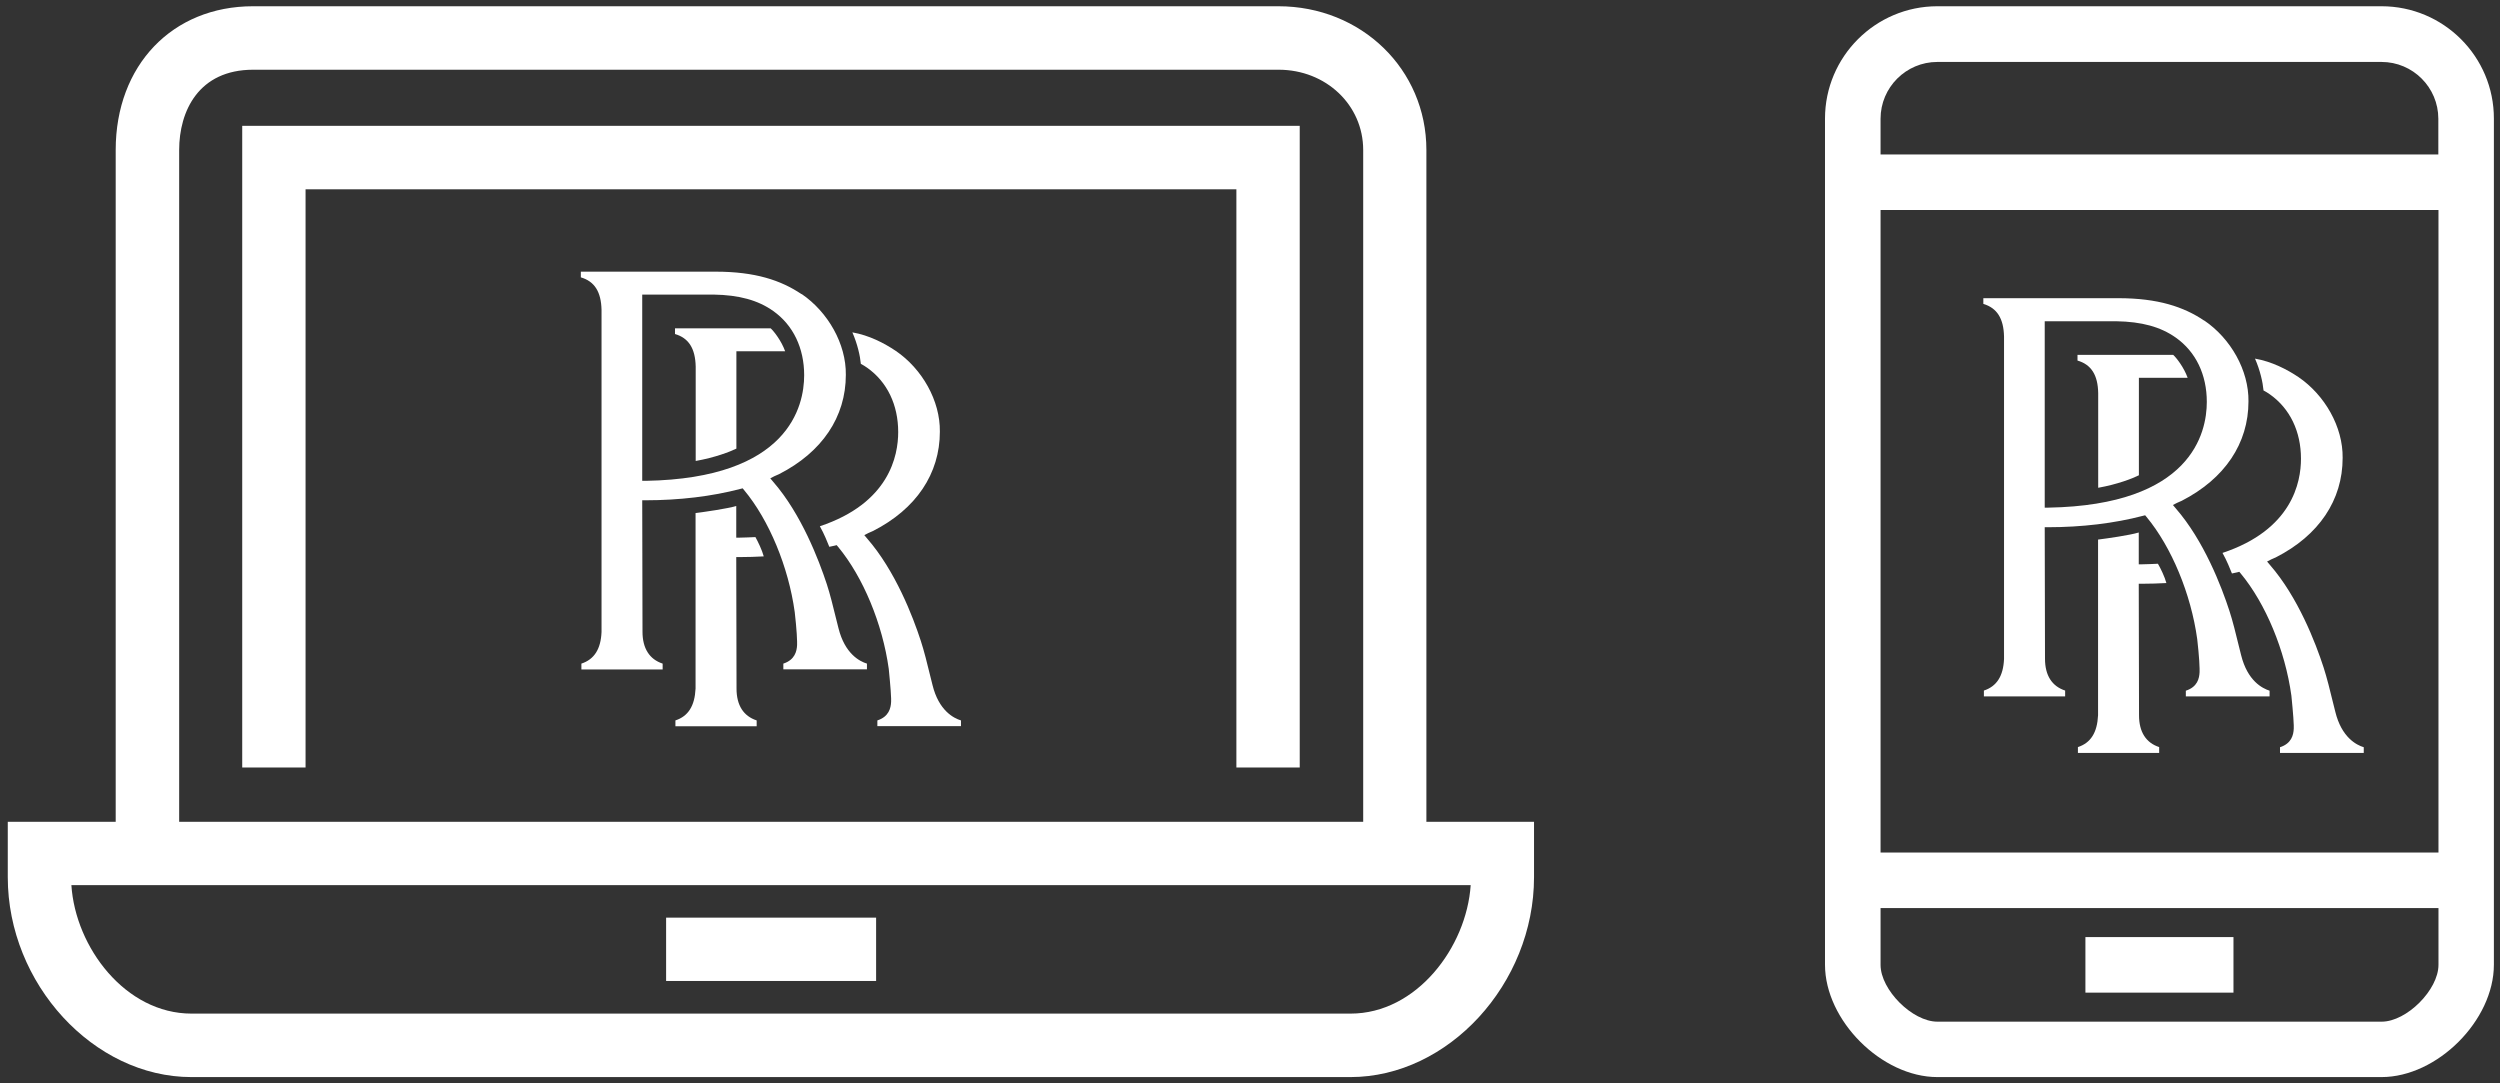 <?xml version="1.0" encoding="UTF-8"?><svg id="a" xmlns="http://www.w3.org/2000/svg" viewBox="0 0 180 78"><rect x="0" y="0" width="180" height="78" fill="#333333" stroke="none"/><path d="M102.7,59.16V10.8c0-5.81-4.68-10.35-10.66-10.35H18.22c-5.82,0-9.89,4.26-9.89,10.35v48.37H.56v3.99c0,7.67,6.18,14.39,13.22,14.39h83.45c7.05,0,13.22-6.72,13.22-14.39v-3.99h-7.76ZM12.9,10.8c0-2.8,1.4-5.78,5.33-5.78h73.83c3.41,0,6.09,2.54,6.09,5.78v48.37H12.9V10.8ZM97.24,72.98H13.79c-4.76,0-8.36-4.77-8.65-9.25h100.75c-.3,4.48-3.9,9.25-8.65,9.25Z" fill="#fff"/><rect x="47.96" y="66.07" width="15.12" height="4.56" fill="#fff"/><polygon points="17.44 55.26 22 55.26 22 13.63 89.02 13.63 89.02 55.26 93.58 55.26 93.58 9.06 17.44 9.06 17.44 55.26" fill="#fff"/><path d="M171.47.45h-31.98c-4.46,0-8.09,3.63-8.09,8.09v6.57h0v54.35c0,4.01,4.08,8.09,8.09,8.09h31.98c4.01,0,8.09-4.08,8.09-8.09V8.55c.01-4.47-3.62-8.1-8.09-8.1ZM175.57,69.47c0,1.8-2.29,4.09-4.09,4.09h-31.99c-1.8,0-4.09-2.29-4.09-4.09v-4.09h40.17s0,4.09,0,4.09ZM175.57,61.38h-40.17V15.12h40.17s0,46.26,0,46.26ZM175.57,11.12h-40.17v-2.57c0-2.26,1.84-4.09,4.09-4.09h31.98c2.26,0,4.09,1.84,4.09,4.09v2.57h.01Z" fill="#fff"/><rect x="150.15" y="67.47" width="10.66" height="4" fill="#fff"/><path d="M55.48,23.64h-6.88v.41c.99.29,1.46,1.04,1.49,2.34,0,.09,0,3.16,0,6.8,1.4-.25,2.46-.66,2.93-.89v-7.01h3.51c-.27-.75-.8-1.43-1.04-1.65Z" fill="#fff"/><path d="M54.99,40.06c-.12-.45-.42-1.07-.6-1.39-.33.02-.77.03-1.12.04h-.26s0-2.28,0-2.28c-.67.2-2.23.42-2.93.51,0,6.03,0,12.52,0,12.64h0c-.06,1.25-.53,1.99-1.45,2.29v.42h5.85v-.42c-.95-.31-1.45-1.09-1.45-2.29l-.02-9.47h.25c.55,0,1.19-.02,1.73-.05Z" fill="#fff"/><path d="M61.97,26.19c.14.07.36.21.47.29,1.44,1.02,2.23,2.67,2.23,4.63,0,1.69-.63,5.11-5.64,6.78.32.57.55,1.16.68,1.48.12-.02.3-.06.37-.08l.16-.04.1.12c1.8,2.17,3.2,5.54,3.65,8.79,0,.01.16,1.56.17,2.12v.09s0,.07,0,.11v.05c-.02.45-.16,1.07-.99,1.34v.41h6.02v-.41c-.53-.16-1.6-.71-2.05-2.55l-.07-.28c-.34-1.39-.53-2.15-.77-2.89-.57-1.76-1.84-5.05-3.86-7.37l-.21-.25.29-.15c.06-.03.12-.06.18-.08.05-.02.1-.04.16-.07,3.1-1.58,4.81-4.12,4.81-7.15.03-2.23-1.28-4.53-3.18-5.82-.82-.55-1.91-1.12-3.12-1.33.37.84.56,1.71.61,2.26Z" fill="#fff"/><path d="M57.72,21.17c1.89,1.29,3.21,3.59,3.18,5.82,0,3.03-1.71,5.57-4.81,7.15-.06.03-.11.05-.16.07-.06.02-.11.05-.18.08l-.29.15.21.25c2.02,2.32,3.28,5.61,3.86,7.37.24.74.43,1.51.77,2.89l.07.28c.46,1.84,1.52,2.39,2.05,2.55v.41h-6.02v-.41c.83-.27.97-.89.99-1.34v-.05s0-.07,0-.11v-.09c0-.56-.16-2.11-.17-2.12-.45-3.26-1.85-6.63-3.65-8.79l-.1-.12-.16.04c-2.05.54-4.41.82-6.82.82h-.25l.02,9.47c0,1.19.5,1.98,1.45,2.29v.42h-5.85v-.42c.92-.3,1.4-1.04,1.45-2.28h0c0-.24,0-22.92,0-23.19-.03-1.3-.5-2.05-1.49-2.34v-.41h9.71c2.84,0,4.7.62,6.18,1.62ZM57.9,27.02c0-1.96-.79-3.61-2.23-4.63-1.1-.78-2.46-1.15-4.29-1.18h-5.14v13.41h.26c10.29-.18,11.4-5.38,11.4-7.6Z" fill="#fff"/><path d="M156.47,25.55h-6.89v.41c.99.29,1.47,1.04,1.49,2.35,0,.09,0,3.16,0,6.81,1.4-.25,2.47-.67,2.93-.9v-7.02h3.51c-.27-.75-.8-1.43-1.04-1.65Z" fill="#fff"/><path d="M155.98,41.98c-.12-.45-.42-1.07-.61-1.39-.33.02-.77.03-1.12.04h-.26s0-2.29,0-2.29c-.67.2-2.23.42-2.93.51,0,6.03,0,12.53,0,12.65h0c-.06,1.25-.53,1.99-1.45,2.29v.42h5.85v-.42c-.95-.31-1.45-1.09-1.45-2.29l-.02-9.47h.25c.55,0,1.19-.02,1.73-.05Z" fill="#fff"/><path d="M162.97,28.11c.14.07.36.21.47.29,1.44,1.02,2.23,2.67,2.23,4.63,0,1.69-.63,5.11-5.65,6.78.32.57.55,1.16.68,1.48.12-.02.3-.06.37-.08l.16-.04.1.12c1.8,2.17,3.2,5.54,3.65,8.8,0,.01.16,1.56.17,2.12v.09s0,.07,0,.11v.05c-.02.46-.16,1.07-.99,1.34v.41h6.03v-.41c-.53-.16-1.6-.71-2.05-2.56l-.07-.28c-.34-1.39-.53-2.15-.77-2.9-.57-1.76-1.84-5.06-3.86-7.38l-.21-.25.29-.15c.06-.03.12-.06.18-.08.05-.02.1-.04.16-.07,3.1-1.58,4.81-4.12,4.81-7.16.03-2.24-1.29-4.53-3.18-5.82-.82-.55-1.92-1.12-3.13-1.33.37.84.56,1.71.61,2.26Z" fill="#fff"/><path d="M158.71,23.08c1.9,1.29,3.21,3.59,3.18,5.82,0,3.03-1.71,5.57-4.81,7.16-.06.03-.11.05-.16.07-.06.02-.11.05-.18.08l-.29.15.21.25c2.02,2.32,3.29,5.62,3.86,7.38.24.74.43,1.51.77,2.9l.07.28c.46,1.85,1.52,2.39,2.05,2.56v.41h-6.03v-.41c.84-.27.97-.89.99-1.34v-.05s0-.07,0-.11v-.09c0-.56-.16-2.11-.17-2.12-.45-3.26-1.85-6.63-3.65-8.8l-.1-.12-.16.04c-2.06.54-4.41.82-6.82.82h-.25l.02,9.47c0,1.2.5,1.98,1.45,2.29v.42h-5.85v-.42c.92-.3,1.4-1.04,1.45-2.28h0c0-.24,0-22.94,0-23.21-.03-1.3-.5-2.05-1.49-2.35v-.41h9.72c2.85,0,4.71.62,6.19,1.62ZM158.89,28.94c0-1.97-.79-3.61-2.23-4.63-1.1-.78-2.46-1.15-4.29-1.18h-5.15v13.42h.26c10.3-.18,11.41-5.38,11.41-7.61Z" fill="#fff"/></svg>